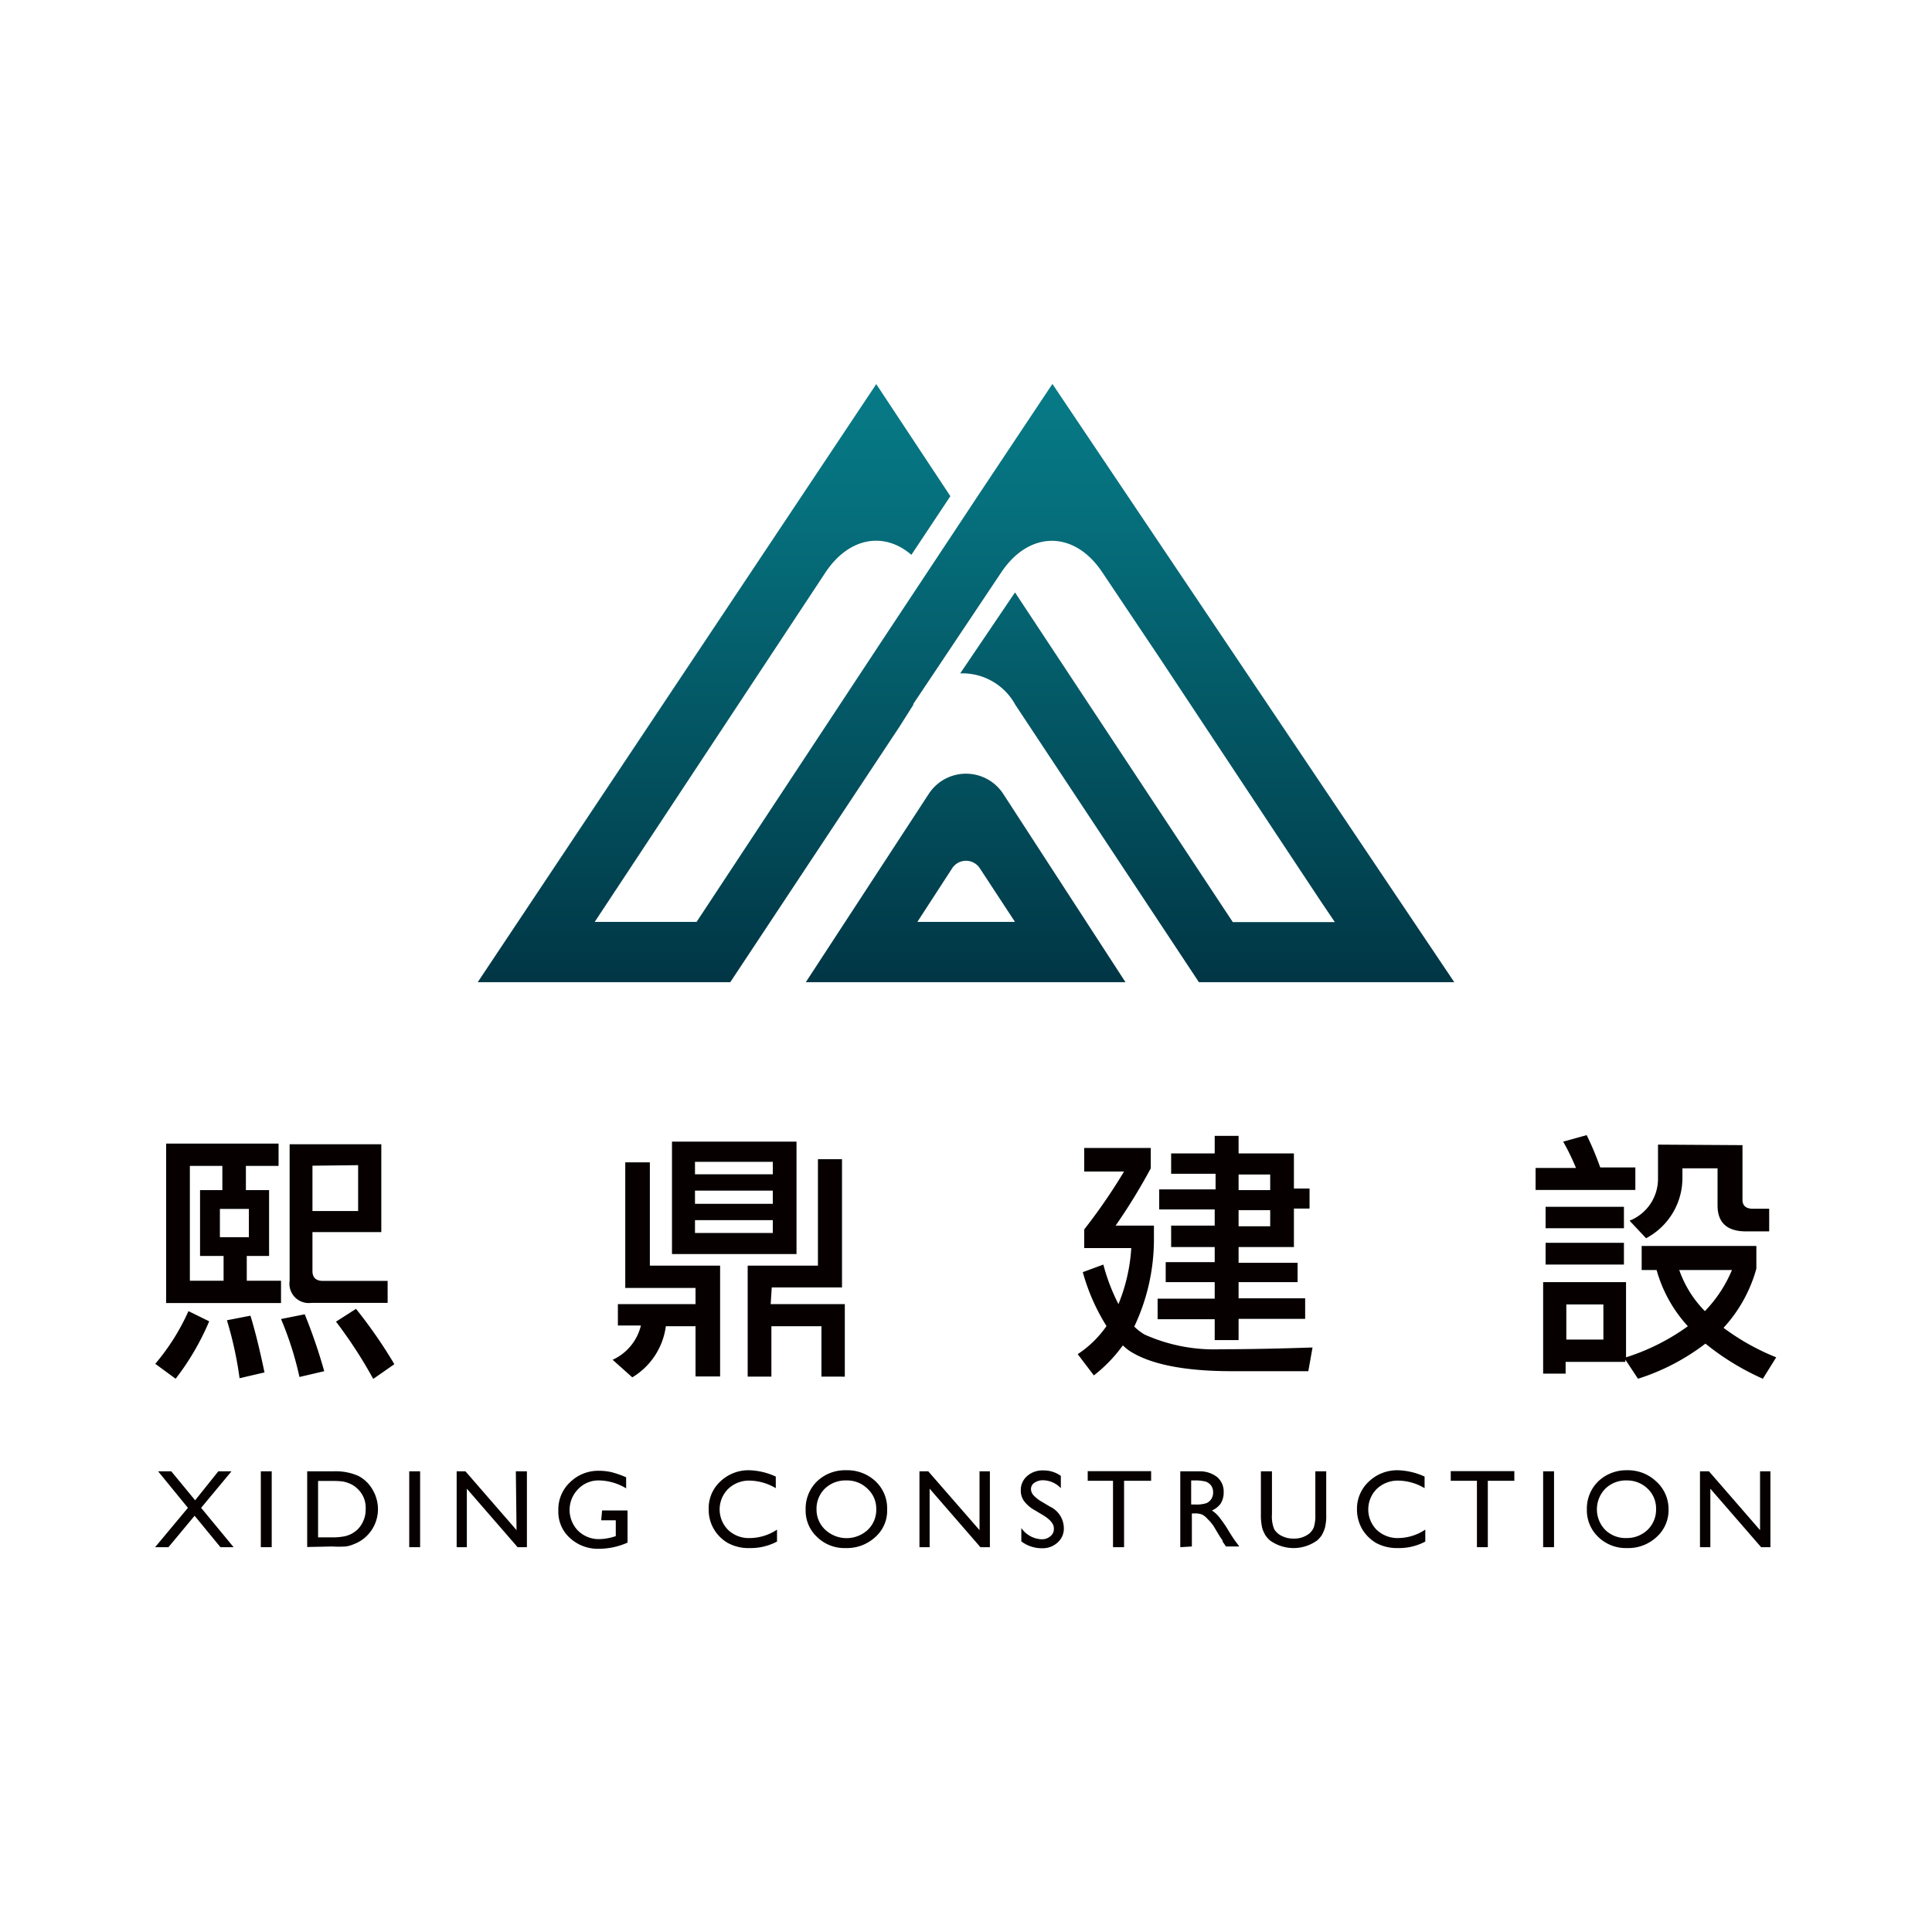 <svg id="圖層_1" data-name="圖層 1" xmlns="http://www.w3.org/2000/svg" xmlns:xlink="http://www.w3.org/1999/xlink" viewBox="0 0 110 110"><defs><style>.cls-1{fill:url(#未命名漸層_5);}.cls-2{fill:#060001;}</style><linearGradient id="未命名漸層_5" x1="55" y1="19.05" x2="55" y2="61.14" gradientUnits="userSpaceOnUse"><stop offset="0" stop-color="#077f8b"/><stop offset="0.24" stop-color="#066f7c"/><stop offset="0.7" stop-color="#024755"/><stop offset="1" stop-color="#002939"/></linearGradient></defs><path class="cls-1" d="M57.12,45.2a2.53,2.53,0,0,0-4.24,0l-7,10.72H64.08Zm-2.91,4.24a.94.94,0,0,1,1.58,0l2,3.05H52.23Z"/><path class="cls-1" d="M59.92,21.86,55.83,28l-5.62,8.49-10.55,16h-5.8l.72-1.09h0L47,32.59c1.33-2,3.34-2.34,4.89-1l2.22-3.34-4.22-6.38L27.2,55.92H41.58l9.63-14.54h0L52,40.13l0-.05,5-7.48h0c1.6-2.41,4.18-2.41,5.77,0l3.35,5,6.93,10.47h0l2.18,3.29h0L76,52.5H70.19L57.79,33.73l-3.12,4.61a3.43,3.43,0,0,1,3.14,1.79L68.26,55.92H82.8Z"/><path class="cls-2" d="M12.43,83.77h.75l-1.73,2.08,1.85,2.24h-.75L11.08,86.3,9.59,88.09H8.83l1.87-2.24L9,83.77h.75l1.36,1.65Z"/><path class="cls-2" d="M14.85,83.77h.62v4.32h-.62Z"/><path class="cls-2" d="M17.49,88.08V83.77H19a3.21,3.21,0,0,1,1.4.26,2,2,0,0,1,.81.78,2.2,2.2,0,0,1,.31,1.12,2.12,2.12,0,0,1-.17.83,2.08,2.08,0,0,1-.48.7,2.06,2.06,0,0,1-.73.46,1.72,1.72,0,0,1-.45.13,6.59,6.59,0,0,1-.78,0Zm1.39-3.76h-.77v3.21h.79a3.32,3.32,0,0,0,.72-.06,1.62,1.62,0,0,0,.43-.16,1.91,1.91,0,0,0,.32-.24,1.61,1.61,0,0,0,.45-1.17,1.46,1.46,0,0,0-.47-1.14,1.36,1.36,0,0,0-.39-.27,2,2,0,0,0-.43-.14A4.89,4.89,0,0,0,18.88,84.32Z"/><path class="cls-2" d="M23.3,83.77h.62v4.32H23.3Z"/><path class="cls-2" d="M29.37,83.77H30v4.32h-.53l-2.89-3.33v3.33H26V83.77h.5l2.91,3.35Z"/><path class="cls-2" d="M34.28,86h1.45v1.83a4,4,0,0,1-1.58.35,2.35,2.35,0,0,1-1.72-.63A2,2,0,0,1,31.79,86a2.11,2.11,0,0,1,.67-1.61,2.29,2.29,0,0,1,1.66-.65,3.13,3.13,0,0,1,.7.08,5.6,5.6,0,0,1,.83.29v.63a3.06,3.06,0,0,0-1.54-.45,1.59,1.59,0,0,0-1.19.49,1.69,1.69,0,0,0,0,2.38,1.69,1.69,0,0,0,1.25.47,3.11,3.11,0,0,0,.89-.17l0,0v-.9h-.83Z"/><path class="cls-2" d="M44.24,87.09v.68a3.2,3.2,0,0,1-1.57.37,2.43,2.43,0,0,1-1.23-.29,2.19,2.19,0,0,1-.8-.8,2.14,2.14,0,0,1-.29-1.11A2.07,2.07,0,0,1,41,84.36a2.31,2.31,0,0,1,1.66-.65,3.84,3.84,0,0,1,1.51.36v.66a3,3,0,0,0-1.48-.43,1.71,1.71,0,0,0-1.23.47,1.65,1.65,0,0,0,0,2.34,1.69,1.69,0,0,0,1.23.46A2.81,2.81,0,0,0,44.24,87.09Z"/><path class="cls-2" d="M48.18,83.71a2.34,2.34,0,0,1,1.67.63,2.1,2.1,0,0,1,.66,1.59,2,2,0,0,1-.67,1.58,2.38,2.38,0,0,1-1.69.63,2.23,2.23,0,0,1-1.63-.63,2.05,2.05,0,0,1-.65-1.57,2.16,2.16,0,0,1,.65-1.6A2.3,2.3,0,0,1,48.18,83.71Zm0,.58a1.69,1.69,0,0,0-1.22.47,1.6,1.6,0,0,0-.47,1.18A1.56,1.56,0,0,0,47,87.11a1.78,1.78,0,0,0,2.4,0,1.57,1.57,0,0,0,.49-1.18,1.53,1.53,0,0,0-.49-1.16A1.65,1.65,0,0,0,48.2,84.29Z"/><path class="cls-2" d="M55.77,83.77h.59v4.32h-.54l-2.89-3.33v3.33h-.58V83.77h.5l2.92,3.35Z"/><path class="cls-2" d="M59.41,86.28,58.94,86a1.94,1.94,0,0,1-.63-.53,1,1,0,0,1-.19-.6,1.05,1.05,0,0,1,.36-.83,1.32,1.32,0,0,1,.92-.32,1.68,1.68,0,0,1,1,.31v.7a1.43,1.43,0,0,0-1-.45.85.85,0,0,0-.5.14.42.42,0,0,0-.2.36.53.53,0,0,0,.15.36,1.93,1.93,0,0,0,.46.36l.47.28a1.37,1.37,0,0,1,.79,1.2,1.05,1.05,0,0,1-.35.84,1.25,1.25,0,0,1-.9.33,1.92,1.92,0,0,1-1.17-.39V87a1.48,1.48,0,0,0,1.16.64.73.73,0,0,0,.49-.17A.51.51,0,0,0,60,87C60,86.76,59.79,86.52,59.41,86.28Z"/><path class="cls-2" d="M61.93,83.76h3.61v.55H64v3.78h-.63V84.31H61.93Z"/><path class="cls-2" d="M67.2,88.09V83.77h1.09a1.61,1.61,0,0,1,1,.32,1.08,1.08,0,0,1,.38.88,1.15,1.15,0,0,1-.18.65A1.18,1.18,0,0,1,69,86a1.74,1.74,0,0,1,.41.37,7.11,7.11,0,0,1,.56.82c.15.24.27.43.36.55l.23.31H69.8l-.19-.28s0,0,0-.06l-.12-.17-.19-.31-.2-.34a2.75,2.75,0,0,0-.36-.42,1,1,0,0,0-.28-.23,1,1,0,0,0-.44-.07h-.16v1.88Zm.81-3.8h-.19v1.37h.24a1.79,1.79,0,0,0,.64-.08.68.68,0,0,0,.28-.25.71.71,0,0,0,.09-.36.66.66,0,0,0-.1-.37.67.67,0,0,0-.31-.24A2.38,2.38,0,0,0,68,84.29Z"/><path class="cls-2" d="M74.89,83.77h.62v2.45a2.87,2.87,0,0,1-.07.75,1.92,1.92,0,0,1-.18.43,1.48,1.48,0,0,1-.26.3,2.29,2.29,0,0,1-2.7,0,1.48,1.48,0,0,1-.26-.3,1.83,1.83,0,0,1-.18-.42,3.35,3.35,0,0,1-.07-.76V83.77h.63v2.45a1.89,1.89,0,0,0,.13.85,1,1,0,0,0,.43.38,1.41,1.41,0,0,0,.67.15,1.37,1.37,0,0,0,.9-.29.93.93,0,0,0,.26-.37,2.35,2.35,0,0,0,.08-.72Z"/><path class="cls-2" d="M81.15,87.09v.68a3.17,3.17,0,0,1-1.57.37,2.49,2.49,0,0,1-1.23-.29,2.27,2.27,0,0,1-.8-.8,2.24,2.24,0,0,1-.29-1.11,2.11,2.11,0,0,1,.67-1.58,2.33,2.33,0,0,1,1.66-.65,3.88,3.88,0,0,1,1.52.36v.66a3,3,0,0,0-1.49-.43,1.73,1.73,0,0,0-1.23.47,1.65,1.65,0,0,0,0,2.34,1.73,1.73,0,0,0,1.24.46A2.81,2.81,0,0,0,81.15,87.09Z"/><path class="cls-2" d="M82.6,83.76h3.62v.55H84.71v3.78h-.62V84.31H82.6Z"/><path class="cls-2" d="M87.86,83.77h.62v4.32h-.62Z"/><path class="cls-2" d="M92.62,83.71a2.33,2.33,0,0,1,1.67.63A2.11,2.11,0,0,1,95,85.93a2.05,2.05,0,0,1-.68,1.58,2.36,2.36,0,0,1-1.69.63A2.25,2.25,0,0,1,91,87.51a2.09,2.09,0,0,1-.65-1.57,2.16,2.16,0,0,1,.65-1.6A2.3,2.3,0,0,1,92.62,83.71Zm0,.58a1.67,1.67,0,0,0-1.22.47,1.68,1.68,0,0,0,0,2.35,1.65,1.65,0,0,0,1.2.46,1.7,1.7,0,0,0,1.21-.47,1.6,1.6,0,0,0,.48-1.18,1.55,1.55,0,0,0-.48-1.16A1.67,1.67,0,0,0,92.65,84.29Z"/><path class="cls-2" d="M100.21,83.77h.59v4.32h-.53l-2.89-3.33v3.33h-.59V83.77h.51l2.91,3.35Z"/><path class="cls-2" d="M11.91,75.23A14.66,14.66,0,0,1,10,78.5l-1.16-.85a12.49,12.49,0,0,0,1.89-3Zm3.95-10.12v1.27H14v1.38h1.32v3.75H14.05v1.41H16v1.27H9.46V65.11Zm-3.13,6.4H11.39V67.76h1.27V66.38H10.81v6.54h1.92Zm1.44-2.68H12.52v1.61h1.65Zm.89,9.31-1.42.33a21,21,0,0,0-.72-3.3l1.34-.26C14.56,75.89,14.82,77,15.06,78.14Zm3.4-.07-1.41.33A18.59,18.59,0,0,0,16,75.1l1.35-.27A30.66,30.66,0,0,1,18.46,78.07Zm-.67-5.7c0,.37.2.56.6.56h3.68v1.25H17.73a1.1,1.1,0,0,1-1.24-1.25V65.15h5.22v5H17.79Zm0-6v2.58h2.6V66.34Zm4.65,11.31-1.19.83a25.66,25.66,0,0,0-2.12-3.26l1.14-.73A27.59,27.59,0,0,1,22.44,77.65Z"/><path class="cls-2" d="M39.6,74.25v-.92h-4V66.18H37v5.88H41v6.31H39.6V75.51H37.91A4,4,0,0,1,36,78.42l-1.12-1a2.88,2.88,0,0,0,1.61-1.95H35.18V74.25ZM45.35,65v6.4H38.26V65ZM44,66.86v-.71H39.57v.71Zm0,1.68v-.75H39.57v.75Zm0,.93H39.57v.73H44Zm-.12,4.78h4.22v4.13H46.77V75.51H43.92v2.87H42.57V72.06h4V66h1.37v7.3h-4Z"/><path class="cls-2" d="M74.73,76.72l-.24,1.35H70.14c-2.73,0-4.68-.4-5.85-1.17a3.15,3.15,0,0,1-.36-.3,8.36,8.36,0,0,1-1.65,1.71l-.92-1.21A6,6,0,0,0,63,75.5a11.49,11.49,0,0,1-1.35-3.07L62.82,72a11,11,0,0,0,.86,2.25,10,10,0,0,0,.73-3.19H61.73V70A32.64,32.64,0,0,0,64,66.7H61.73V65.36h3.79v1.16a33.7,33.7,0,0,1-2,3.26H65.7v.85a11.6,11.6,0,0,1-1.12,4.9,3,3,0,0,0,.58.45,9.69,9.69,0,0,0,4.37.84C71.21,76.82,72.94,76.78,74.73,76.72ZM70.52,71v.9h3.36V73H70.52v.92h3.79v1.17H70.52v1.21H69.16V75.11H65.91V73.94h3.25V73H66.37V71.86h2.79V71H66.68V69.78h2.48v-.92H66V67.72h3.21v-.89H66.68V65.67h2.48v-1h1.36v1h3.15v2h.89v1.14h-.89V71Zm0-3.24h1.8v-.89h-1.8Zm0,2.06h1.8v-.92h-1.8Z"/><path class="cls-2" d="M89.73,66.5A12.64,12.64,0,0,0,89,65l1.34-.37a17.08,17.08,0,0,1,.77,1.84h2v1.28H87.43V66.5Zm2.85,10.78a12.34,12.34,0,0,0,3.52-1.77,7.85,7.85,0,0,1-1.78-3.2h-.85V70.94H100v1.29a8.16,8.16,0,0,1-1.87,3.37,13.22,13.22,0,0,0,3,1.68l-.76,1.22a14.56,14.56,0,0,1-3.27-2,12.5,12.5,0,0,1-3.84,2l-.72-1.09v.13h-3.4v.67H87.86V73h4.72Zm-.12-8.57v1.22H88V68.71Zm0,2.05V72H88V70.76Zm-1.17,5.51v-2H89.18v2ZM99.21,65.2v3.11c0,.33.19.51.59.51h.93v1.29H99.41c-1.08,0-1.62-.5-1.62-1.48V66.52h-2V67a3.88,3.88,0,0,1-2.07,3.5l-.94-1a2.56,2.56,0,0,0,1.62-2.33v-2Zm-2.14,9.45a7.54,7.54,0,0,0,1.54-2.34h-3A6.25,6.25,0,0,0,97.07,74.65Z"/></svg>